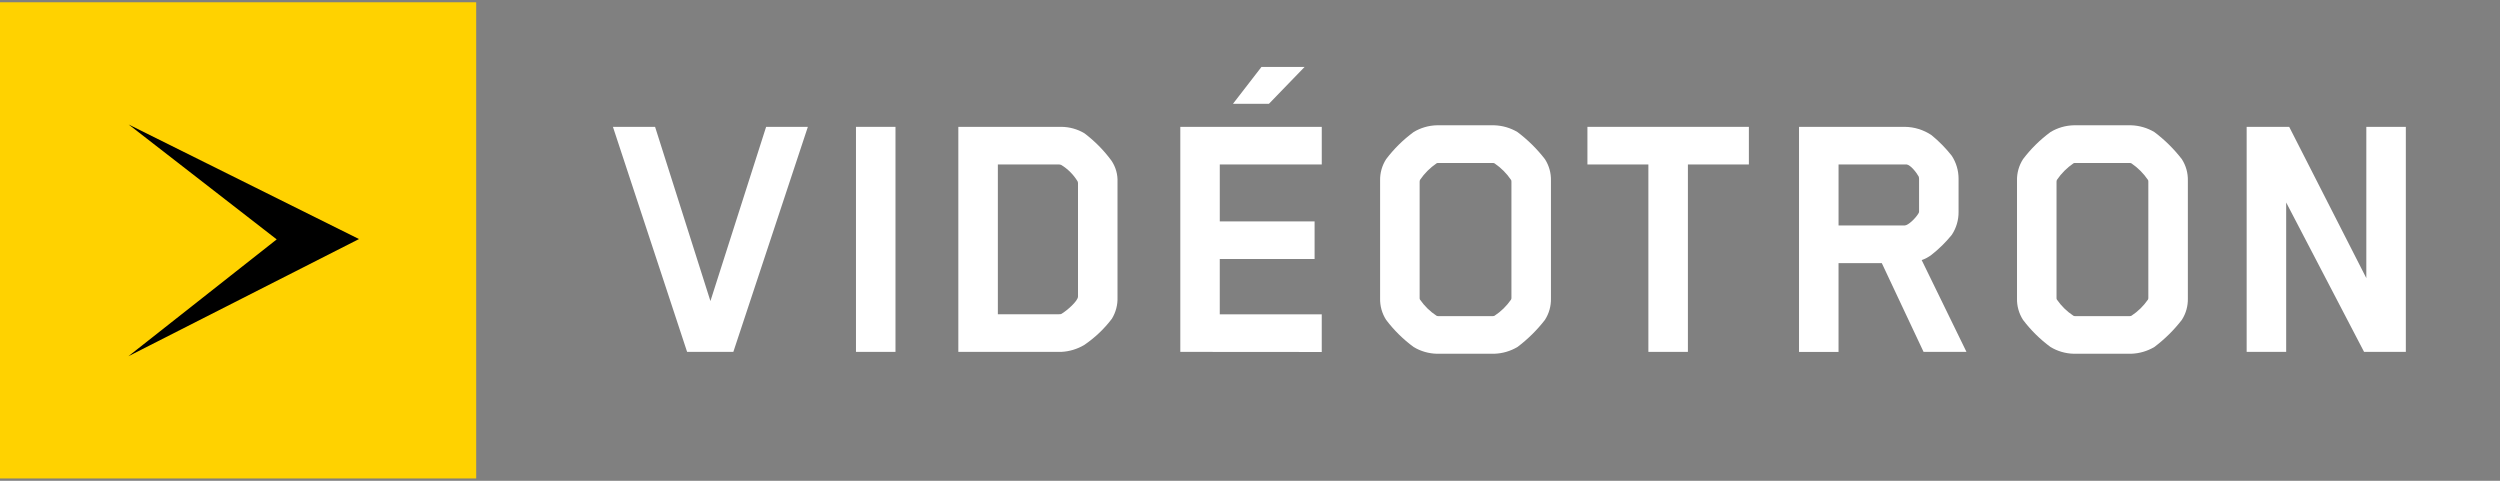 <svg width="364" height="70" viewBox="0 0 364 70" fill="none" xmlns="http://www.w3.org/2000/svg">
<rect x="0" y="0" width="364" height="70" fill="#808080" stroke="none"/>
<g clip-path="url(#clip0_10093_6201)">
<path d="M69.333 0.333H0V69.667H69.333V0.333Z" fill="#FFD200"/>
<path d="M18.729 18.127L52.27 34.805L18.689 51.871L40.288 34.856L18.729 18.127Z" fill="black"/>
</g>
<path d="M106.774 51.233H100.042L89.242 18.469H95.379L103.438 43.836L111.547 18.469H117.625L106.774 51.233Z" fill="white"/>
<path d="M124.63 51.233V18.469H130.383V51.233H124.63Z" fill="white"/>
<path d="M161.889 46.411C160.758 47.904 159.388 49.2 157.834 50.246C156.833 50.834 155.705 51.173 154.546 51.233H139.533V18.469H154.546C155.722 18.479 156.874 18.8 157.886 19.401C159.389 20.534 160.718 21.881 161.833 23.399C162.454 24.317 162.761 25.412 162.708 26.52V43.288C162.748 44.387 162.463 45.473 161.889 46.411ZM154.163 45.753C154.163 45.753 154.492 45.753 154.546 45.699C155.313 45.251 156.957 43.836 156.957 43.178V26.688C156.957 26.594 156.938 26.501 156.903 26.415C156.306 25.427 155.479 24.599 154.492 24.001C154.332 23.953 154.165 23.935 153.999 23.947H145.288V45.755L154.163 45.753Z" fill="white"/>
<path d="M171.853 51.233V18.469H192.449V23.947H177.6V32.231H191.404V37.709H177.598V45.768H192.447V51.249L171.853 51.233Z" fill="white"/>
<path d="M224.942 46.576C223.791 48.063 222.446 49.39 220.944 50.521C219.914 51.133 218.744 51.472 217.546 51.506H209.218C208.018 51.481 206.846 51.141 205.819 50.521C204.303 49.405 202.957 48.077 201.821 46.576C201.221 45.643 200.915 44.551 200.943 43.442V26.293C200.917 25.189 201.223 24.102 201.821 23.173C202.956 21.672 204.303 20.343 205.819 19.228C206.846 18.607 208.018 18.267 209.218 18.241H217.546C218.744 18.275 219.914 18.615 220.944 19.228C222.447 20.359 223.791 21.685 224.942 23.173C225.54 24.102 225.845 25.189 225.818 26.293V43.442C225.847 44.551 225.542 45.643 224.942 46.576ZM206.699 43.397C206.699 43.397 206.699 43.561 206.753 43.621C207.396 44.555 208.215 45.355 209.164 45.976C209.249 46.015 209.343 46.034 209.437 46.03H217.326C217.42 46.03 217.513 46.011 217.599 45.976C218.548 45.355 219.367 44.555 220.01 43.621C220.044 43.551 220.062 43.475 220.064 43.397V26.468C220.064 26.468 220.064 26.244 220.01 26.195C219.367 25.245 218.549 24.426 217.599 23.782C217.514 23.743 217.42 23.725 217.326 23.728H209.437C209.437 23.728 209.213 23.728 209.164 23.782C208.215 24.427 207.397 25.246 206.753 26.195C206.718 26.282 206.7 26.374 206.699 26.468V43.397Z" fill="white"/>
<path d="M245.758 23.947V51.233H240.004V23.947H231.13V18.469H254.636V23.947H245.758Z" fill="white"/>
<path d="M284.181 34.194C283.307 35.272 282.315 36.248 281.224 37.104C280.792 37.433 280.311 37.692 279.798 37.87L286.317 51.233H280.071L273.991 38.311H267.691V51.242H261.937V18.469H277.333C278.72 18.482 280.073 18.901 281.224 19.674C282.318 20.566 283.309 21.577 284.181 22.687C284.828 23.681 285.171 24.843 285.168 26.029V30.849C285.179 32.038 284.836 33.202 284.181 34.194ZM279.417 26.085C279.42 25.956 279.401 25.826 279.361 25.703C279.034 25.1 278.157 24.003 277.611 23.947H267.693V32.824H277.335C277.828 32.824 278.925 31.783 279.361 31.017C279.396 30.948 279.415 30.871 279.417 30.793V26.085Z" fill="white"/>
<path d="M317.675 46.576C316.524 48.063 315.179 49.39 313.676 50.521C312.646 51.133 311.476 51.472 310.278 51.506H301.95C300.75 51.481 299.579 51.141 298.552 50.521C297.035 49.406 295.689 48.077 294.553 46.576C293.953 45.643 293.647 44.551 293.676 43.442V26.293C293.649 25.189 293.955 24.102 294.553 23.173C295.688 21.671 297.035 20.343 298.552 19.228C299.578 18.607 300.75 18.267 301.95 18.241H310.278C311.476 18.275 312.646 18.615 313.676 19.228C315.179 20.358 316.524 21.685 317.675 23.173C318.273 24.102 318.579 25.189 318.552 26.293V43.442C318.581 44.551 318.275 45.643 317.675 46.576ZM299.431 43.397C299.431 43.397 299.431 43.561 299.485 43.621C300.128 44.555 300.946 45.355 301.894 45.976C301.98 46.016 302.075 46.034 302.169 46.03H310.059C310.152 46.03 310.245 46.012 310.332 45.976C311.281 45.355 312.1 44.555 312.743 43.621C312.776 43.551 312.795 43.475 312.797 43.397V26.468C312.797 26.468 312.797 26.244 312.743 26.195C312.099 25.245 311.281 24.426 310.332 23.782C310.246 23.743 310.153 23.724 310.059 23.728H302.169C302.169 23.728 301.945 23.728 301.894 23.782C300.946 24.427 300.129 25.246 299.485 26.195C299.45 26.282 299.431 26.374 299.431 26.468V43.397Z" fill="white"/>
<path d="M344.208 51.233L332.867 29.482V51.233H327.113V18.469H333.306L344.537 40.494V18.469H350.289V51.233H344.208Z" fill="white"/>
<path d="M189.951 9.745H183.669L179.517 15.118H184.753L189.951 9.745Z" fill="white"/>
<defs>
<clipPath id="clip0_10093_6201">
<rect width="69.333" height="69.333" fill="white" transform="translate(0 0.333)"/>
</clipPath>
</defs>
</svg>
